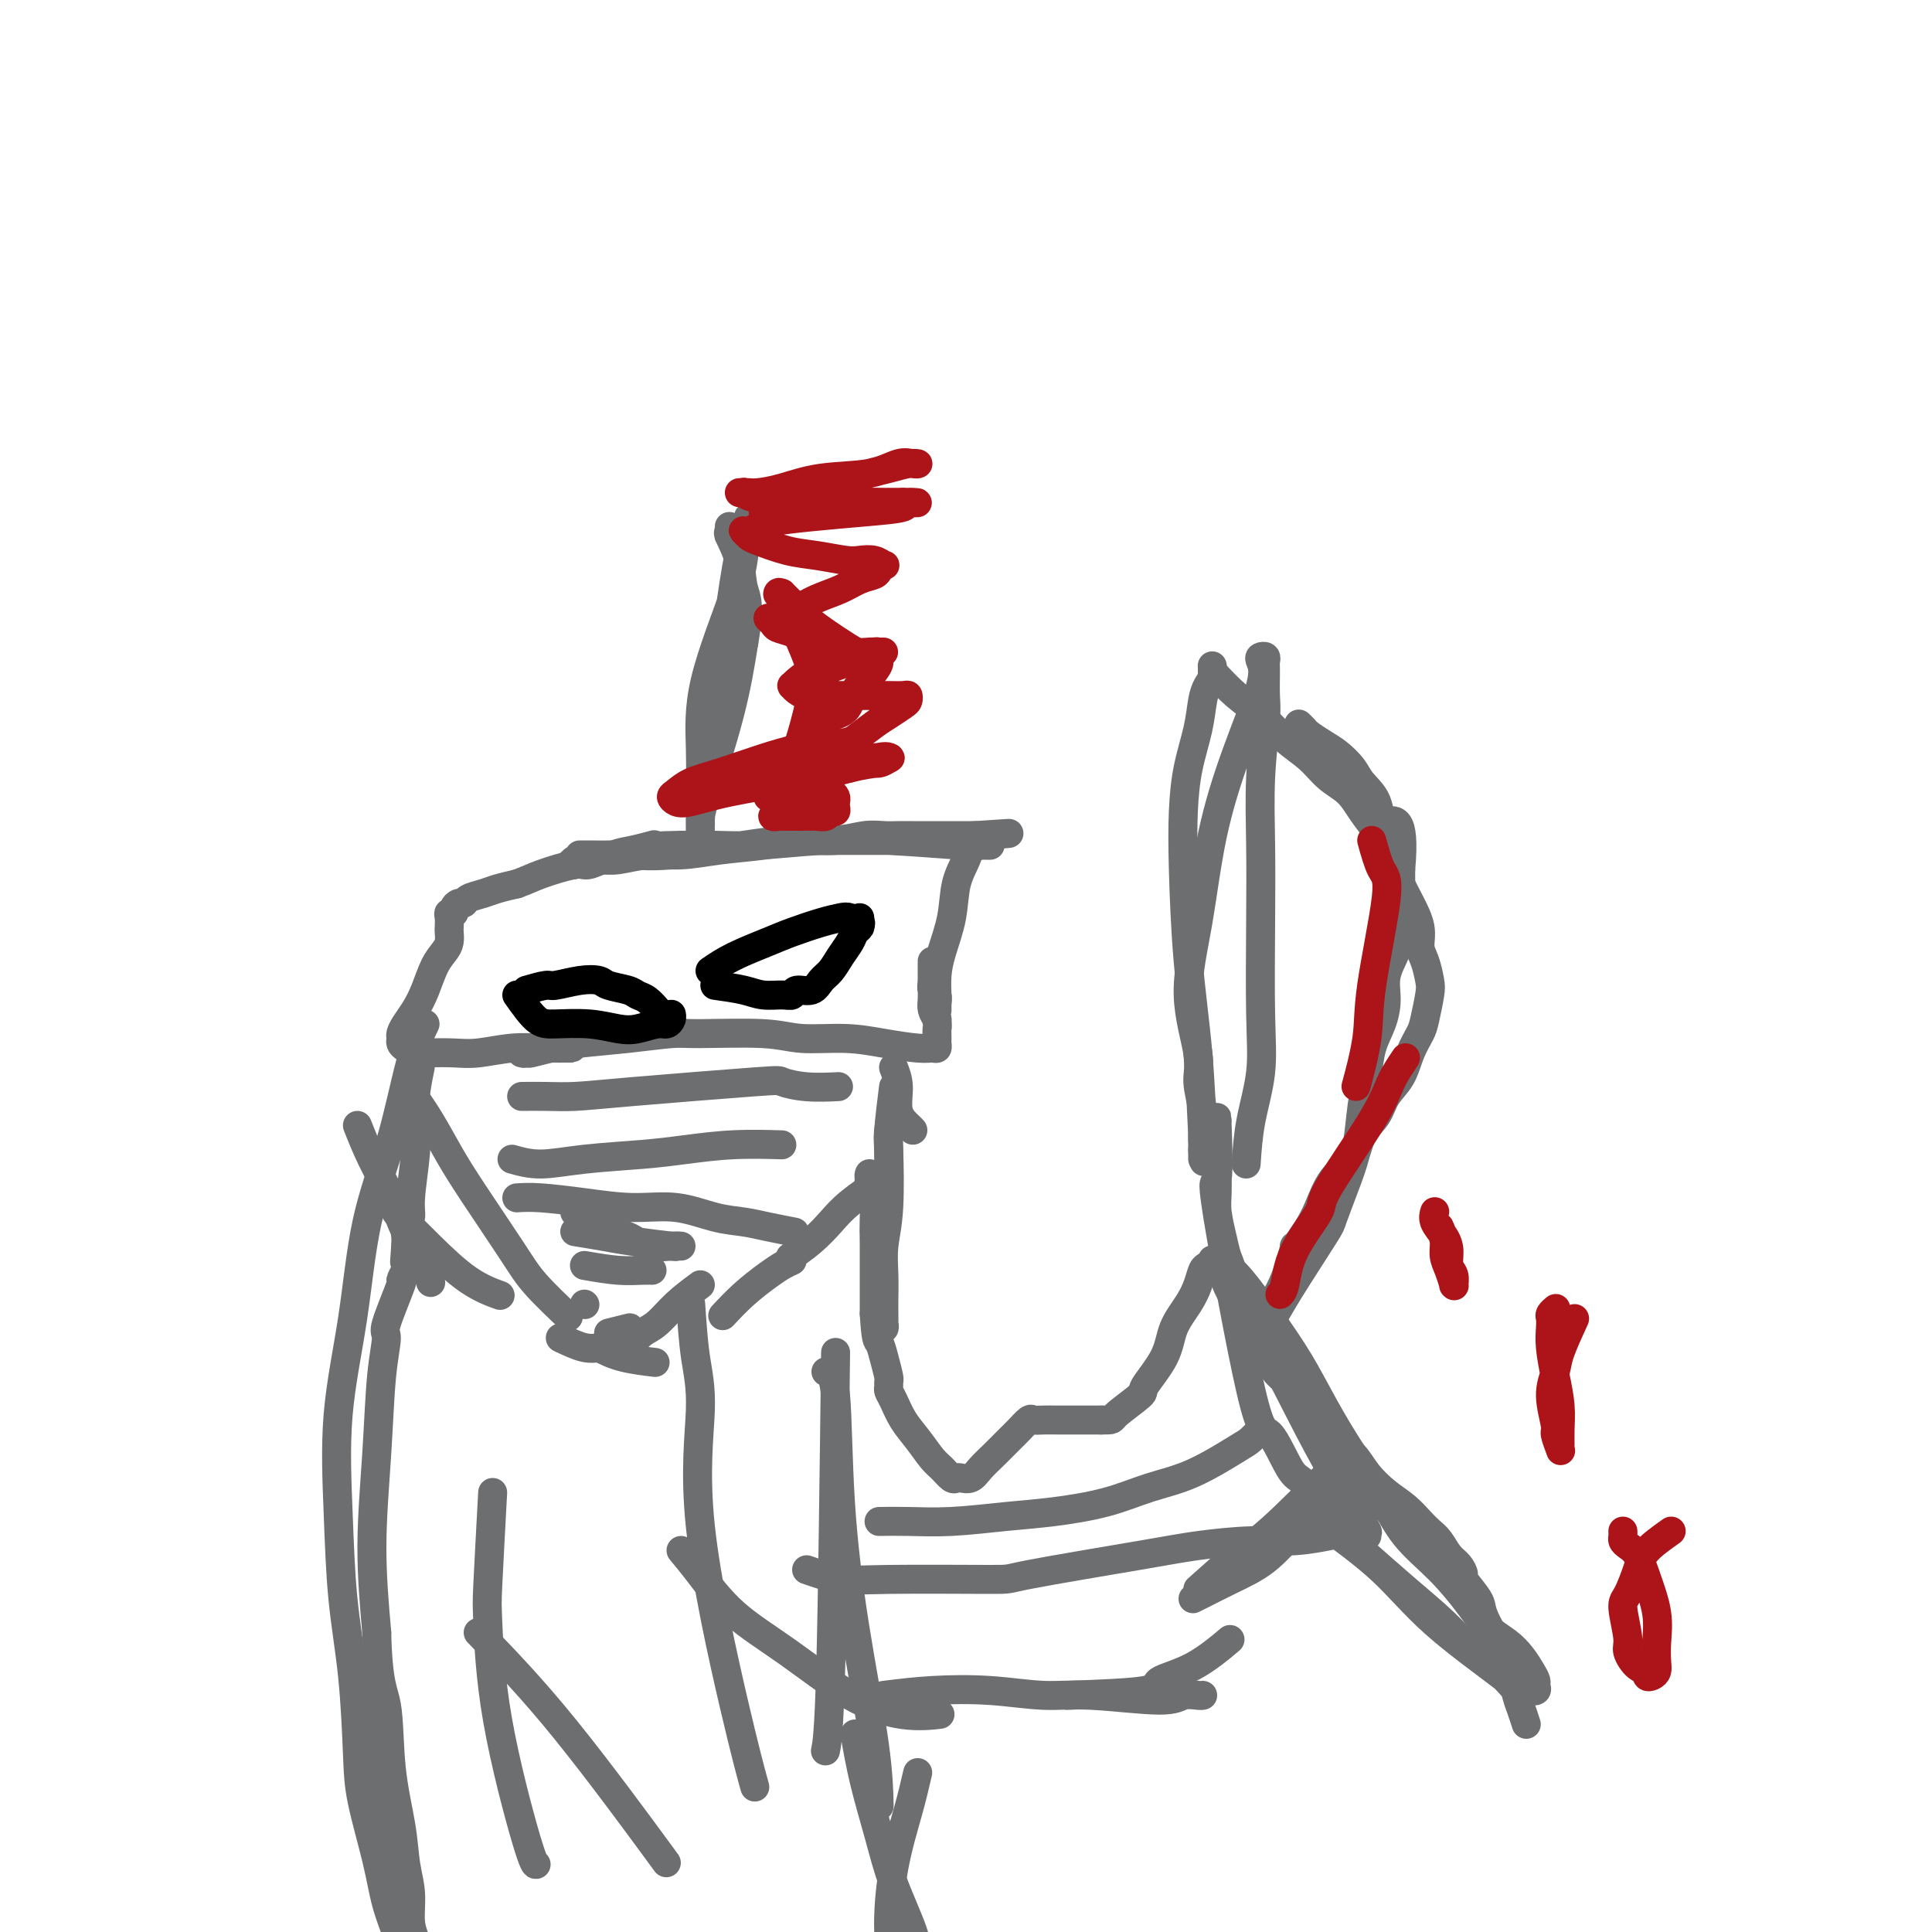 <svg viewBox='0 0 400 400' version='1.1' xmlns='http://www.w3.org/2000/svg' xmlns:xlink='http://www.w3.org/1999/xlink'><g fill='none' stroke='#6D6E70' stroke-width='6' stroke-linecap='round' stroke-linejoin='round'><path d='M120,177c3.178,0.014 6.357,0.028 8,0c1.643,-0.028 1.751,-0.099 3,0c1.249,0.099 3.638,0.366 8,0c4.362,-0.366 10.698,-1.366 15,-2c4.302,-0.634 6.571,-0.902 8,-1c1.429,-0.098 2.017,-0.026 4,0c1.983,0.026 5.362,0.007 8,0c2.638,-0.007 4.535,-0.002 6,0c1.465,0.002 2.499,-0.001 4,0c1.501,0.001 3.470,0.004 5,0c1.530,-0.004 2.619,-0.015 4,0c1.381,0.015 3.052,0.057 4,0c0.948,-0.057 1.173,-0.211 2,0c0.827,0.211 2.256,0.789 3,1c0.744,0.211 0.803,0.057 1,0c0.197,-0.057 0.532,-0.015 1,0c0.468,0.015 1.068,0.004 1,0c-0.068,-0.004 -0.806,-0.000 -1,0c-0.194,0.000 0.155,-0.003 0,0c-0.155,0.003 -0.814,0.014 -1,0c-0.186,-0.014 0.102,-0.053 0,0c-0.102,0.053 -0.594,0.196 -4,0c-3.406,-0.196 -9.725,-0.732 -15,-1c-5.275,-0.268 -9.507,-0.268 -14,0c-4.493,0.268 -9.248,0.803 -13,1c-3.752,0.197 -6.501,0.056 -9,0c-2.499,-0.056 -4.750,-0.028 -7,0'/><path d='M141,175c-10.510,0.183 -4.784,0.641 -4,1c0.784,0.359 -3.373,0.618 -6,1c-2.627,0.382 -3.723,0.887 -5,1c-1.277,0.113 -2.735,-0.165 -4,0c-1.265,0.165 -2.337,0.772 -3,1c-0.663,0.228 -0.919,0.075 -1,0c-0.081,-0.075 0.011,-0.073 0,0c-0.011,0.073 -0.126,0.217 0,0c0.126,-0.217 0.492,-0.794 1,-1c0.508,-0.206 1.158,-0.040 2,0c0.842,0.040 1.877,-0.045 3,0c1.123,0.045 2.335,0.220 4,0c1.665,-0.220 3.784,-0.833 6,-1c2.216,-0.167 4.531,0.114 7,0c2.469,-0.114 5.094,-0.623 8,-1c2.906,-0.377 6.094,-0.623 9,-1c2.906,-0.377 5.530,-0.886 8,-1c2.470,-0.114 4.787,0.166 7,0c2.213,-0.166 4.322,-0.776 6,-1c1.678,-0.224 2.925,-0.060 4,0c1.075,0.060 1.978,0.016 3,0c1.022,-0.016 2.161,-0.004 3,0c0.839,0.004 1.376,0.001 2,0c0.624,-0.001 1.333,-0.000 2,0c0.667,0.000 1.292,0.000 2,0c0.708,-0.000 1.499,-0.000 2,0c0.501,0.000 0.712,0.000 1,0c0.288,-0.000 0.655,-0.000 1,0c0.345,0.000 0.670,0.000 1,0c0.330,-0.000 0.666,-0.000 1,0c0.334,0.000 0.667,0.000 1,0'/><path d='M202,173c13.054,-0.914 4.190,-0.199 1,0c-3.190,0.199 -0.704,-0.119 0,0c0.704,0.119 -0.374,0.676 -1,1c-0.626,0.324 -0.801,0.417 -1,1c-0.199,0.583 -0.421,1.656 -1,3c-0.579,1.344 -1.514,2.958 -2,5c-0.486,2.042 -0.522,4.511 -1,7c-0.478,2.489 -1.396,4.996 -2,7c-0.604,2.004 -0.894,3.504 -1,5c-0.106,1.496 -0.029,2.987 0,4c0.029,1.013 0.009,1.546 0,2c-0.009,0.454 -0.006,0.827 0,1c0.006,0.173 0.016,0.146 0,0c-0.016,-0.146 -0.057,-0.410 0,-1c0.057,-0.590 0.211,-1.506 0,-2c-0.211,-0.494 -0.789,-0.567 -1,-1c-0.211,-0.433 -0.057,-1.227 0,-2c0.057,-0.773 0.015,-1.524 0,-2c-0.015,-0.476 -0.004,-0.675 0,-1c0.004,-0.325 0.001,-0.775 0,-1c-0.001,-0.225 -0.000,-0.226 0,0c0.000,0.226 0.000,0.679 0,1c-0.000,0.321 -0.001,0.509 0,1c0.001,0.491 0.003,1.286 0,2c-0.003,0.714 -0.011,1.346 0,2c0.011,0.654 0.041,1.330 0,2c-0.041,0.670 -0.155,1.334 0,2c0.155,0.666 0.577,1.333 1,2'/><path d='M194,211c0.154,2.045 0.039,1.658 0,2c-0.039,0.342 -0.002,1.413 0,2c0.002,0.587 -0.030,0.691 0,1c0.030,0.309 0.123,0.825 0,1c-0.123,0.175 -0.461,0.009 -1,0c-0.539,-0.009 -1.279,0.137 -3,0c-1.721,-0.137 -4.421,-0.558 -7,-1c-2.579,-0.442 -5.035,-0.904 -8,-1c-2.965,-0.096 -6.438,0.173 -9,0c-2.562,-0.173 -4.214,-0.790 -8,-1c-3.786,-0.210 -9.705,-0.015 -13,0c-3.295,0.015 -3.965,-0.150 -6,0c-2.035,0.150 -5.434,0.615 -9,1c-3.566,0.385 -7.299,0.692 -10,1c-2.701,0.308 -4.371,0.618 -6,1c-1.629,0.382 -3.218,0.835 -4,1c-0.782,0.165 -0.756,0.040 -1,0c-0.244,-0.040 -0.757,0.003 -1,0c-0.243,-0.003 -0.216,-0.053 0,0c0.216,0.053 0.621,0.210 1,0c0.379,-0.210 0.731,-0.788 1,-1c0.269,-0.212 0.453,-0.057 1,0c0.547,0.057 1.456,0.015 2,0c0.544,-0.015 0.724,-0.004 1,0c0.276,0.004 0.649,0.001 1,0c0.351,-0.001 0.682,-0.000 1,0c0.318,0.000 0.624,0.000 1,0c0.376,-0.000 0.822,-0.000 1,0c0.178,0.000 0.089,0.000 0,0'/><path d='M118,217c1.103,-0.154 -0.140,-0.037 -1,0c-0.860,0.037 -1.337,-0.004 -2,0c-0.663,0.004 -1.511,0.053 -3,0c-1.489,-0.053 -3.620,-0.210 -6,0c-2.380,0.210 -5.008,0.785 -7,1c-1.992,0.215 -3.346,0.069 -5,0c-1.654,-0.069 -3.606,-0.060 -5,0c-1.394,0.060 -2.231,0.171 -3,0c-0.769,-0.171 -1.472,-0.626 -2,-1c-0.528,-0.374 -0.882,-0.669 -1,-1c-0.118,-0.331 -0.001,-0.698 0,-1c0.001,-0.302 -0.113,-0.538 0,-1c0.113,-0.462 0.454,-1.149 1,-2c0.546,-0.851 1.299,-1.866 2,-3c0.701,-1.134 1.351,-2.388 2,-4c0.649,-1.612 1.298,-3.583 2,-5c0.702,-1.417 1.456,-2.281 2,-3c0.544,-0.719 0.877,-1.293 1,-2c0.123,-0.707 0.037,-1.548 0,-2c-0.037,-0.452 -0.025,-0.516 0,-1c0.025,-0.484 0.062,-1.387 0,-2c-0.062,-0.613 -0.223,-0.934 0,-1c0.223,-0.066 0.832,0.123 1,0c0.168,-0.123 -0.103,-0.558 0,-1c0.103,-0.442 0.582,-0.892 1,-1c0.418,-0.108 0.775,0.126 1,0c0.225,-0.126 0.318,-0.611 1,-1c0.682,-0.389 1.953,-0.682 3,-1c1.047,-0.318 1.871,-0.662 3,-1c1.129,-0.338 2.565,-0.669 4,-1'/><path d='M107,183c2.595,-0.943 3.081,-1.299 5,-2c1.919,-0.701 5.271,-1.747 7,-2c1.729,-0.253 1.833,0.286 3,0c1.167,-0.286 3.395,-1.396 5,-2c1.605,-0.604 2.586,-0.701 4,-1c1.414,-0.299 3.261,-0.800 4,-1c0.739,-0.200 0.369,-0.100 0,0'/><path d='M145,173c-0.014,-2.007 -0.029,-4.013 0,-7c0.029,-2.987 0.101,-6.953 0,-11c-0.101,-4.047 -0.376,-8.173 1,-14c1.376,-5.827 4.403,-13.354 6,-18c1.597,-4.646 1.763,-6.413 2,-8c0.237,-1.587 0.547,-2.996 1,-4c0.453,-1.004 1.051,-1.603 1,-2c-0.051,-0.397 -0.752,-0.591 -1,-1c-0.248,-0.409 -0.044,-1.032 0,-1c0.044,0.032 -0.071,0.718 0,1c0.071,0.282 0.328,0.158 0,1c-0.328,0.842 -1.241,2.649 -2,6c-0.759,3.351 -1.365,8.247 -2,12c-0.635,3.753 -1.298,6.362 -2,11c-0.702,4.638 -1.442,11.305 -2,14c-0.558,2.695 -0.934,1.418 -1,3c-0.066,1.582 0.178,6.022 0,8c-0.178,1.978 -0.780,1.494 -1,2c-0.220,0.506 -0.060,2.001 0,3c0.060,0.999 0.018,1.502 0,2c-0.018,0.498 -0.013,0.993 0,1c0.013,0.007 0.034,-0.472 0,-1c-0.034,-0.528 -0.125,-1.104 1,-5c1.125,-3.896 3.464,-11.113 5,-17c1.536,-5.887 2.268,-10.443 3,-15'/><path d='M154,133c1.420,-8.084 0.472,-9.295 0,-11c-0.472,-1.705 -0.466,-3.904 -1,-6c-0.534,-2.096 -1.608,-4.089 -2,-5c-0.392,-0.911 -0.101,-0.742 0,-1c0.101,-0.258 0.013,-0.945 0,-1c-0.013,-0.055 0.048,0.521 0,1c-0.048,0.479 -0.205,0.860 0,1c0.205,0.140 0.773,0.040 1,0c0.227,-0.040 0.114,-0.020 0,0'/></g>
<g fill='none' stroke='#AD1419' stroke-width='6' stroke-linecap='round' stroke-linejoin='round'><path d='M158,106c1.287,-0.475 2.573,-0.951 5,-2c2.427,-1.049 5.993,-2.673 10,-4c4.007,-1.327 8.453,-2.357 11,-3c2.547,-0.643 3.194,-0.897 4,-1c0.806,-0.103 1.772,-0.054 2,0c0.228,0.054 -0.283,0.112 -1,0c-0.717,-0.112 -1.641,-0.394 -3,0c-1.359,0.394 -3.152,1.465 -6,2c-2.848,0.535 -6.752,0.536 -10,1c-3.248,0.464 -5.842,1.392 -8,2c-2.158,0.608 -3.881,0.895 -5,1c-1.119,0.105 -1.636,0.027 -2,0c-0.364,-0.027 -0.577,-0.003 -1,0c-0.423,0.003 -1.057,-0.014 -1,0c0.057,0.014 0.806,0.060 1,0c0.194,-0.060 -0.165,-0.226 0,0c0.165,0.226 0.855,0.845 2,1c1.145,0.155 2.744,-0.155 5,0c2.256,0.155 5.168,0.773 8,1c2.832,0.227 5.584,0.061 8,0c2.416,-0.061 4.497,-0.016 6,0c1.503,0.016 2.430,0.005 3,0c0.570,-0.005 0.785,-0.002 1,0'/><path d='M187,104c5.302,0.262 2.056,-0.085 1,0c-1.056,0.085 0.079,0.600 -1,1c-1.079,0.400 -4.373,0.685 -8,1c-3.627,0.315 -7.588,0.659 -11,1c-3.412,0.341 -6.274,0.679 -8,1c-1.726,0.321 -2.316,0.625 -3,1c-0.684,0.375 -1.463,0.820 -2,1c-0.537,0.180 -0.834,0.093 -1,0c-0.166,-0.093 -0.203,-0.194 0,0c0.203,0.194 0.645,0.683 1,1c0.355,0.317 0.622,0.464 2,1c1.378,0.536 3.867,1.463 6,2c2.133,0.537 3.910,0.684 6,1c2.090,0.316 4.494,0.802 6,1c1.506,0.198 2.113,0.109 3,0c0.887,-0.109 2.054,-0.236 3,0c0.946,0.236 1.671,0.836 2,1c0.329,0.164 0.263,-0.108 0,0c-0.263,0.108 -0.723,0.595 -1,1c-0.277,0.405 -0.370,0.728 -1,1c-0.630,0.272 -1.796,0.492 -3,1c-1.204,0.508 -2.444,1.303 -4,2c-1.556,0.697 -3.427,1.296 -5,2c-1.573,0.704 -2.849,1.512 -4,2c-1.151,0.488 -2.177,0.656 -3,1c-0.823,0.344 -1.442,0.865 -2,1c-0.558,0.135 -1.056,-0.116 -1,0c0.056,0.116 0.664,0.598 1,1c0.336,0.402 0.398,0.724 1,1c0.602,0.276 1.743,0.508 3,1c1.257,0.492 2.628,1.246 4,2'/><path d='M168,133c1.826,0.939 1.891,0.788 3,1c1.109,0.212 3.261,0.789 5,1c1.739,0.211 3.066,0.056 4,0c0.934,-0.056 1.475,-0.012 2,0c0.525,0.012 1.036,-0.008 1,0c-0.036,0.008 -0.617,0.043 -1,0c-0.383,-0.043 -0.568,-0.165 -1,0c-0.432,0.165 -1.112,0.617 -2,1c-0.888,0.383 -1.986,0.698 -3,1c-1.014,0.302 -1.946,0.593 -3,1c-1.054,0.407 -2.230,0.931 -3,1c-0.770,0.069 -1.132,-0.319 -2,0c-0.868,0.319 -2.240,1.343 -3,2c-0.760,0.657 -0.907,0.947 -1,1c-0.093,0.053 -0.132,-0.129 0,0c0.132,0.129 0.436,0.571 1,1c0.564,0.429 1.390,0.847 2,1c0.610,0.153 1.005,0.041 2,0c0.995,-0.041 2.588,-0.011 4,0c1.412,0.011 2.641,0.002 4,0c1.359,-0.002 2.848,0.003 4,0c1.152,-0.003 1.968,-0.013 3,0c1.032,0.013 2.282,0.048 3,0c0.718,-0.048 0.906,-0.180 1,0c0.094,0.180 0.093,0.671 0,1c-0.093,0.329 -0.279,0.497 -1,1c-0.721,0.503 -1.977,1.341 -3,2c-1.023,0.659 -1.814,1.139 -3,2c-1.186,0.861 -2.767,2.103 -4,3c-1.233,0.897 -2.116,1.448 -3,2'/><path d='M174,155c-2.598,1.879 -2.591,1.078 -3,1c-0.409,-0.078 -1.232,0.568 -2,1c-0.768,0.432 -1.480,0.652 -2,1c-0.520,0.348 -0.847,0.825 -1,1c-0.153,0.175 -0.131,0.048 0,0c0.131,-0.048 0.369,-0.017 1,0c0.631,0.017 1.653,0.020 3,0c1.347,-0.020 3.019,-0.062 4,0c0.981,0.062 1.270,0.227 2,0c0.730,-0.227 1.902,-0.845 3,-1c1.098,-0.155 2.121,0.154 3,0c0.879,-0.154 1.613,-0.769 2,-1c0.387,-0.231 0.428,-0.077 0,0c-0.428,0.077 -1.325,0.076 -2,0c-0.675,-0.076 -1.129,-0.228 -2,0c-0.871,0.228 -2.158,0.835 -3,1c-0.842,0.165 -1.237,-0.111 -2,0c-0.763,0.111 -1.892,0.608 -3,1c-1.108,0.392 -2.194,0.679 -3,1c-0.806,0.321 -1.331,0.678 -2,1c-0.669,0.322 -1.482,0.611 -2,1c-0.518,0.389 -0.742,0.879 -1,1c-0.258,0.121 -0.550,-0.126 -1,0c-0.450,0.126 -1.057,0.626 -1,1c0.057,0.374 0.777,0.622 1,1c0.223,0.378 -0.051,0.886 0,1c0.051,0.114 0.426,-0.165 1,0c0.574,0.165 1.347,0.775 2,1c0.653,0.225 1.187,0.064 2,0c0.813,-0.064 1.907,-0.032 3,0'/><path d='M171,167c1.562,0.465 0.967,0.128 1,0c0.033,-0.128 0.694,-0.049 1,0c0.306,0.049 0.258,0.066 0,0c-0.258,-0.066 -0.726,-0.215 -1,0c-0.274,0.215 -0.353,0.793 -1,1c-0.647,0.207 -1.863,0.041 -3,0c-1.137,-0.041 -2.195,0.041 -3,0c-0.805,-0.041 -1.358,-0.207 -2,0c-0.642,0.207 -1.374,0.788 -2,1c-0.626,0.212 -1.146,0.057 -1,0c0.146,-0.057 0.959,-0.016 1,0c0.041,0.016 -0.690,0.005 0,0c0.690,-0.005 2.800,-0.005 4,0c1.200,0.005 1.488,0.016 2,0c0.512,-0.016 1.248,-0.060 2,0c0.752,0.060 1.522,0.223 2,0c0.478,-0.223 0.665,-0.833 1,-1c0.335,-0.167 0.819,0.109 1,0c0.181,-0.109 0.058,-0.604 0,-1c-0.058,-0.396 -0.053,-0.693 0,-1c0.053,-0.307 0.154,-0.623 0,-1c-0.154,-0.377 -0.563,-0.815 -1,-1c-0.437,-0.185 -0.902,-0.117 -1,0c-0.098,0.117 0.170,0.283 0,0c-0.170,-0.283 -0.777,-1.014 -1,-1c-0.223,0.014 -0.060,0.773 0,1c0.060,0.227 0.017,-0.078 0,0c-0.017,0.078 -0.009,0.539 0,1'/><path d='M170,165c-0.062,-0.525 0.784,-0.336 1,0c0.216,0.336 -0.198,0.819 0,1c0.198,0.181 1.006,0.058 1,0c-0.006,-0.058 -0.827,-0.053 -1,0c-0.173,0.053 0.301,0.155 0,0c-0.301,-0.155 -1.377,-0.566 -2,-1c-0.623,-0.434 -0.792,-0.891 -1,-1c-0.208,-0.109 -0.457,0.130 -1,0c-0.543,-0.130 -1.382,-0.629 -2,-1c-0.618,-0.371 -1.014,-0.613 -1,-1c0.014,-0.387 0.438,-0.919 0,-1c-0.438,-0.081 -1.737,0.290 -2,0c-0.263,-0.290 0.512,-1.240 1,-2c0.488,-0.760 0.689,-1.329 1,-2c0.311,-0.671 0.732,-1.445 1,-2c0.268,-0.555 0.384,-0.891 1,-3c0.616,-2.109 1.731,-5.993 2,-9c0.269,-3.007 -0.310,-5.139 -1,-7c-0.690,-1.861 -1.491,-3.451 -2,-5c-0.509,-1.549 -0.725,-3.056 -1,-4c-0.275,-0.944 -0.610,-1.325 -1,-2c-0.390,-0.675 -0.836,-1.643 -1,-2c-0.164,-0.357 -0.047,-0.102 0,0c0.047,0.102 0.023,0.051 0,0'/><path d='M159,165c1.953,-0.951 3.907,-1.901 7,-3c3.093,-1.099 7.326,-2.346 10,-3c2.674,-0.654 3.789,-0.714 5,-1c1.211,-0.286 2.520,-0.796 3,-1c0.480,-0.204 0.133,-0.102 0,0c-0.133,0.102 -0.052,0.203 0,0c0.052,-0.203 0.074,-0.709 -3,0c-3.074,0.709 -9.245,2.631 -15,4c-5.755,1.369 -11.095,2.183 -15,3c-3.905,0.817 -6.374,1.638 -8,2c-1.626,0.362 -2.410,0.264 -3,0c-0.590,-0.264 -0.985,-0.693 -1,-1c-0.015,-0.307 0.350,-0.491 1,-1c0.650,-0.509 1.585,-1.341 3,-2c1.415,-0.659 3.309,-1.143 6,-2c2.691,-0.857 6.177,-2.086 9,-3c2.823,-0.914 4.981,-1.513 7,-2c2.019,-0.487 3.897,-0.863 5,-1c1.103,-0.137 1.430,-0.037 2,0c0.570,0.037 1.384,0.010 2,0c0.616,-0.010 1.033,-0.003 1,0c-0.033,0.003 -0.517,0.001 -1,0'/><path d='M174,154c4.893,-1.237 1.627,-0.331 0,0c-1.627,0.331 -1.614,0.085 -2,0c-0.386,-0.085 -1.173,-0.010 -2,0c-0.827,0.010 -1.696,-0.046 -2,0c-0.304,0.046 -0.043,0.194 0,0c0.043,-0.194 -0.131,-0.730 0,-1c0.131,-0.270 0.568,-0.276 1,-1c0.432,-0.724 0.861,-2.168 2,-3c1.139,-0.832 2.990,-1.052 4,-2c1.010,-0.948 1.181,-2.623 2,-4c0.819,-1.377 2.285,-2.456 3,-3c0.715,-0.544 0.677,-0.554 1,-1c0.323,-0.446 1.007,-1.328 1,-2c-0.007,-0.672 -0.706,-1.134 -1,-1c-0.294,0.134 -0.184,0.863 -2,0c-1.816,-0.863 -5.558,-3.317 -8,-5c-2.442,-1.683 -3.582,-2.596 -5,-4c-1.418,-1.404 -3.112,-3.301 -4,-4c-0.888,-0.699 -0.968,-0.200 -1,0c-0.032,0.200 -0.016,0.100 0,0'/></g>
<g fill='none' stroke='#000000' stroke-width='6' stroke-linecap='round' stroke-linejoin='round'><path d='M147,201c1.431,-0.975 2.863,-1.949 5,-3c2.137,-1.051 4.981,-2.177 7,-3c2.019,-0.823 3.214,-1.341 5,-2c1.786,-0.659 4.164,-1.458 6,-2c1.836,-0.542 3.131,-0.826 4,-1c0.869,-0.174 1.311,-0.239 2,0c0.689,0.239 1.625,0.783 2,1c0.375,0.217 0.187,0.109 0,0'/><path d='M148,204c2.189,0.307 4.377,0.614 6,1c1.623,0.386 2.679,0.851 4,1c1.321,0.149 2.906,-0.019 4,0c1.094,0.019 1.697,0.224 2,0c0.303,-0.224 0.308,-0.878 1,-1c0.692,-0.122 2.073,0.287 3,0c0.927,-0.287 1.400,-1.271 2,-2c0.600,-0.729 1.327,-1.204 2,-2c0.673,-0.796 1.290,-1.915 2,-3c0.710,-1.085 1.511,-2.137 2,-3c0.489,-0.863 0.667,-1.538 1,-2c0.333,-0.462 0.821,-0.712 1,-1c0.179,-0.288 0.048,-0.613 0,-1c-0.048,-0.387 -0.013,-0.835 0,-1c0.013,-0.165 0.004,-0.047 0,0c-0.004,0.047 -0.002,0.024 0,0'/><path d='M109,205c1.586,-0.451 3.171,-0.903 4,-1c0.829,-0.097 0.901,0.159 2,0c1.099,-0.159 3.225,-0.733 5,-1c1.775,-0.267 3.199,-0.227 4,0c0.801,0.227 0.978,0.643 2,1c1.022,0.357 2.887,0.657 4,1c1.113,0.343 1.474,0.731 2,1c0.526,0.269 1.219,0.419 2,1c0.781,0.581 1.652,1.595 2,2c0.348,0.405 0.174,0.203 0,0'/><path d='M107,206c1.408,1.992 2.816,3.985 4,5c1.184,1.015 2.145,1.053 4,1c1.855,-0.053 4.605,-0.195 7,0c2.395,0.195 4.435,0.729 6,1c1.565,0.271 2.654,0.279 4,0c1.346,-0.279 2.949,-0.846 4,-1c1.051,-0.154 1.550,0.103 2,0c0.450,-0.103 0.852,-0.566 1,-1c0.148,-0.434 0.042,-0.838 0,-1c-0.042,-0.162 -0.021,-0.081 0,0'/></g>
<g fill='none' stroke='#6D6E70' stroke-width='6' stroke-linecap='round' stroke-linejoin='round'><path d='M185,221c0.475,1.207 0.951,2.415 1,4c0.049,1.585 -0.327,3.549 0,5c0.327,1.451 1.357,2.391 2,3c0.643,0.609 0.898,0.888 1,1c0.102,0.112 0.051,0.056 0,0'/><path d='M185,225c-0.423,3.387 -0.845,6.774 -1,9c-0.155,2.226 -0.042,3.292 0,5c0.042,1.708 0.012,4.060 0,5c-0.012,0.940 -0.006,0.470 0,0'/><path d='M183,244c-2.595,1.758 -5.190,3.515 -7,5c-1.810,1.485 -2.836,2.697 -4,4c-1.164,1.303 -2.467,2.697 -4,4c-1.533,1.303 -3.295,2.515 -4,3c-0.705,0.485 -0.352,0.242 0,0'/><path d='M164,261c-0.625,0.285 -1.250,0.571 -2,1c-0.750,0.429 -1.624,1.002 -3,2c-1.376,0.998 -3.255,2.423 -5,4c-1.745,1.577 -3.356,3.308 -4,4c-0.644,0.692 -0.322,0.346 0,0'/><path d='M145,266c-1.735,1.282 -3.470,2.565 -5,4c-1.530,1.435 -2.853,3.024 -4,4c-1.147,0.976 -2.116,1.340 -3,2c-0.884,0.660 -1.681,1.617 -2,2c-0.319,0.383 -0.159,0.191 0,0'/><path d='M74,233c0.886,2.235 1.772,4.470 3,7c1.228,2.530 2.799,5.355 4,8c1.201,2.645 2.033,5.111 3,7c0.967,1.889 2.068,3.201 3,5c0.932,1.799 1.695,4.085 2,5c0.305,0.915 0.153,0.457 0,0'/><path d='M82,251c2.232,2.256 4.464,4.512 7,7c2.536,2.488 5.375,5.208 8,7c2.625,1.792 5.036,2.655 6,3c0.964,0.345 0.482,0.173 0,0'/><path d='M116,277c1.778,0.844 3.556,1.689 5,2c1.444,0.311 2.556,0.089 3,0c0.444,-0.089 0.222,-0.044 0,0'/><path d='M124,279c1.444,0.733 2.889,1.467 5,2c2.111,0.533 4.889,0.867 6,1c1.111,0.133 0.556,0.067 0,0'/><path d='M85,226c1.332,1.900 2.663,3.800 4,6c1.337,2.200 2.678,4.699 4,7c1.322,2.301 2.625,4.404 5,8c2.375,3.596 5.822,8.686 8,12c2.178,3.314 3.086,4.854 5,7c1.914,2.146 4.832,4.899 6,6c1.168,1.101 0.584,0.551 0,0'/><path d='M119,255c2.095,0.339 4.190,0.679 6,1c1.810,0.321 3.333,0.625 6,1c2.667,0.375 6.476,0.821 8,1c1.524,0.179 0.762,0.089 0,0'/><path d='M121,270c0.000,0.000 0.100,0.100 0.1,0.1'/><path d='M107,248c1.339,-0.079 2.678,-0.158 5,0c2.322,0.158 5.629,0.553 9,1c3.371,0.447 6.808,0.946 10,1c3.192,0.054 6.138,-0.336 9,0c2.862,0.336 5.640,1.397 8,2c2.360,0.603 4.303,0.749 6,1c1.697,0.251 3.149,0.606 5,1c1.851,0.394 4.100,0.827 5,1c0.900,0.173 0.450,0.087 0,0'/><path d='M106,240c1.824,0.512 3.648,1.023 6,1c2.352,-0.023 5.230,-0.581 9,-1c3.770,-0.419 8.430,-0.701 12,-1c3.570,-0.299 6.050,-0.616 9,-1c2.950,-0.384 6.371,-0.834 10,-1c3.629,-0.166 7.465,-0.047 9,0c1.535,0.047 0.767,0.024 0,0'/><path d='M108,227c1.606,-0.015 3.211,-0.029 5,0c1.789,0.029 3.760,0.103 6,0c2.240,-0.103 4.748,-0.381 12,-1c7.252,-0.619 19.247,-1.577 25,-2c5.753,-0.423 5.264,-0.309 6,0c0.736,0.309 2.698,0.814 5,1c2.302,0.186 4.943,0.053 6,0c1.057,-0.053 0.528,-0.027 0,0'/><path d='M119,251c1.519,1.102 3.038,2.204 5,3c1.962,0.796 4.368,1.285 6,2c1.632,0.715 2.489,1.656 4,2c1.511,0.344 3.676,0.093 5,0c1.324,-0.093 1.807,-0.026 2,0c0.193,0.026 0.097,0.013 0,0'/><path d='M126,276c1.667,-0.417 3.333,-0.833 4,-1c0.667,-0.167 0.333,-0.083 0,0'/><path d='M121,262c2.452,0.423 4.905,0.845 7,1c2.095,0.155 3.833,0.042 5,0c1.167,-0.042 1.762,-0.012 2,0c0.238,0.012 0.119,0.006 0,0'/><path d='M185,227c-0.415,2.815 -0.829,5.630 -1,7c-0.171,1.370 -0.098,1.294 0,4c0.098,2.706 0.222,8.195 0,12c-0.222,3.805 -0.792,5.926 -1,8c-0.208,2.074 -0.056,4.101 0,6c0.056,1.899 0.016,3.670 0,5c-0.016,1.330 -0.008,2.219 0,3c0.008,0.781 0.016,1.456 0,2c-0.016,0.544 -0.056,0.959 0,1c0.056,0.041 0.207,-0.290 0,-1c-0.207,-0.710 -0.772,-1.799 -1,-3c-0.228,-1.201 -0.117,-2.513 0,-4c0.117,-1.487 0.242,-3.147 0,-5c-0.242,-1.853 -0.849,-3.898 -1,-6c-0.151,-2.102 0.156,-4.263 0,-6c-0.156,-1.737 -0.775,-3.052 -1,-4c-0.225,-0.948 -0.057,-1.528 0,-2c0.057,-0.472 0.001,-0.834 0,-1c-0.001,-0.166 0.052,-0.136 0,0c-0.052,0.136 -0.210,0.379 0,1c0.210,0.621 0.788,1.619 1,3c0.212,1.381 0.057,3.143 0,5c-0.057,1.857 -0.015,3.808 0,6c0.015,2.192 0.004,4.626 0,7c-0.004,2.374 -0.002,4.687 0,7'/><path d='M181,272c0.337,5.725 0.679,5.537 1,6c0.321,0.463 0.621,1.577 1,3c0.379,1.423 0.836,3.156 1,4c0.164,0.844 0.035,0.798 0,1c-0.035,0.202 0.024,0.650 0,1c-0.024,0.350 -0.130,0.601 0,1c0.130,0.399 0.496,0.946 1,2c0.504,1.054 1.147,2.616 2,4c0.853,1.384 1.916,2.592 3,4c1.084,1.408 2.187,3.018 3,4c0.813,0.982 1.334,1.336 2,2c0.666,0.664 1.476,1.637 2,2c0.524,0.363 0.762,0.117 1,0c0.238,-0.117 0.476,-0.104 1,0c0.524,0.104 1.333,0.299 2,0c0.667,-0.299 1.191,-1.093 2,-2c0.809,-0.907 1.904,-1.928 3,-3c1.096,-1.072 2.194,-2.196 3,-3c0.806,-0.804 1.321,-1.287 2,-2c0.679,-0.713 1.522,-1.655 2,-2c0.478,-0.345 0.592,-0.092 1,0c0.408,0.092 1.109,0.025 2,0c0.891,-0.025 1.971,-0.007 3,0c1.029,0.007 2.008,0.002 3,0c0.992,-0.002 1.998,-0.001 3,0c1.002,0.001 2.001,0.000 3,0'/><path d='M228,294c2.697,0.004 1.939,0.015 3,-1c1.061,-1.015 3.940,-3.054 5,-4c1.060,-0.946 0.301,-0.798 1,-2c0.699,-1.202 2.856,-3.755 4,-6c1.144,-2.245 1.276,-4.184 2,-6c0.724,-1.816 2.040,-3.509 3,-5c0.960,-1.491 1.563,-2.778 2,-4c0.437,-1.222 0.708,-2.377 1,-3c0.292,-0.623 0.604,-0.713 1,-1c0.396,-0.287 0.876,-0.771 1,-1c0.124,-0.229 -0.106,-0.201 0,0c0.106,0.201 0.550,0.577 1,1c0.450,0.423 0.905,0.894 1,1c0.095,0.106 -0.171,-0.154 0,0c0.171,0.154 0.778,0.721 1,1c0.222,0.279 0.060,0.271 0,0c-0.060,-0.271 -0.016,-0.804 0,-1c0.016,-0.196 0.005,-0.056 0,0c-0.005,0.056 -0.002,0.028 0,0'/><path d='M87,221c-0.414,1.973 -0.828,3.946 -1,6c-0.172,2.054 -0.102,4.188 0,6c0.102,1.812 0.238,3.300 0,6c-0.238,2.700 -0.848,6.610 -1,9c-0.152,2.390 0.156,3.258 0,4c-0.156,0.742 -0.774,1.358 -1,2c-0.226,0.642 -0.061,1.310 0,2c0.061,0.690 0.016,1.400 0,2c-0.016,0.600 -0.004,1.089 0,1c0.004,-0.089 0.001,-0.755 0,-1c-0.001,-0.245 -0.000,-0.070 0,0c0.000,0.070 0.000,0.035 0,0'/><path d='M84,258c-0.464,5.962 -0.124,2.367 0,1c0.124,-1.367 0.033,-0.506 0,0c-0.033,0.506 -0.009,0.658 0,1c0.009,0.342 0.002,0.875 0,1c-0.002,0.125 -0.001,-0.158 0,0c0.001,0.158 0.002,0.758 0,1c-0.002,0.242 -0.005,0.126 0,0c0.005,-0.126 0.019,-0.262 0,0c-0.019,0.262 -0.069,0.922 0,1c0.069,0.078 0.258,-0.425 0,0c-0.258,0.425 -0.962,1.778 -1,2c-0.038,0.222 0.590,-0.688 0,1c-0.590,1.688 -2.397,5.973 -3,8c-0.603,2.027 -0.001,1.797 0,3c0.001,1.203 -0.598,3.838 -1,8c-0.402,4.162 -0.608,9.851 -1,16c-0.392,6.149 -0.969,12.757 -1,19c-0.031,6.243 0.485,12.122 1,18'/><path d='M78,338c0.267,10.973 1.435,11.907 2,15c0.565,3.093 0.529,8.347 1,13c0.471,4.653 1.451,8.705 2,12c0.549,3.295 0.669,5.832 1,8c0.331,2.168 0.873,3.968 1,6c0.127,2.032 -0.162,4.296 0,6c0.162,1.704 0.775,2.849 1,4c0.225,1.151 0.060,2.310 0,3c-0.060,0.690 -0.017,0.911 0,1c0.017,0.089 0.009,0.044 0,0'/><path d='M88,212c-0.949,1.957 -1.897,3.913 -3,8c-1.103,4.087 -2.359,10.303 -4,16c-1.641,5.697 -3.667,10.873 -5,17c-1.333,6.127 -1.972,13.203 -3,20c-1.028,6.797 -2.444,13.313 -3,20c-0.556,6.687 -0.253,13.545 0,20c0.253,6.455 0.456,12.506 1,18c0.544,5.494 1.430,10.431 2,16c0.570,5.569 0.826,11.769 1,16c0.174,4.231 0.267,6.493 1,10c0.733,3.507 2.105,8.260 3,12c0.895,3.740 1.312,6.466 2,9c0.688,2.534 1.647,4.874 2,6c0.353,1.126 0.101,1.036 0,1c-0.101,-0.036 -0.050,-0.018 0,0'/><path d='M78,342c-0.097,5.556 -0.194,11.111 0,15c0.194,3.889 0.679,6.111 1,10c0.321,3.889 0.479,9.445 1,14c0.521,4.555 1.405,8.109 2,12c0.595,3.891 0.901,8.118 1,11c0.099,2.882 -0.008,4.419 0,6c0.008,1.581 0.132,3.205 1,6c0.868,2.795 2.480,6.759 3,10c0.520,3.241 -0.052,5.757 0,8c0.052,2.243 0.729,4.212 1,5c0.271,0.788 0.135,0.394 0,0'/><path d='M141,321c1.146,1.386 2.292,2.771 4,5c1.708,2.229 3.979,5.301 7,8c3.021,2.699 6.793,5.024 11,8c4.207,2.976 8.849,6.602 13,9c4.151,2.398 7.810,3.569 11,4c3.190,0.431 5.911,0.123 7,0c1.089,-0.123 0.544,-0.062 0,0'/><path d='M183,351c3.148,-0.390 6.296,-0.779 10,-1c3.704,-0.221 7.964,-0.273 12,0c4.036,0.273 7.848,0.872 11,1c3.152,0.128 5.643,-0.214 10,0c4.357,0.214 10.579,0.986 14,1c3.421,0.014 4.041,-0.728 5,-1c0.959,-0.272 2.258,-0.073 3,0c0.742,0.073 0.926,0.021 1,0c0.074,-0.021 0.037,-0.010 0,0'/><path d='M221,351c6.579,-0.247 13.158,-0.494 16,-1c2.842,-0.506 1.947,-1.270 3,-2c1.053,-0.730 4.053,-1.427 7,-3c2.947,-1.573 5.842,-4.021 7,-5c1.158,-0.979 0.579,-0.490 0,0'/><path d='M247,331c0.338,-0.164 0.676,-0.328 2,-1c1.324,-0.672 3.634,-1.851 6,-3c2.366,-1.149 4.789,-2.267 7,-4c2.211,-1.733 4.211,-4.082 6,-6c1.789,-1.918 3.368,-3.405 4,-4c0.632,-0.595 0.316,-0.297 0,0'/><path d='M248,329c3.166,-2.826 6.332,-5.652 8,-7c1.668,-1.348 1.839,-1.217 3,-2c1.161,-0.783 3.313,-2.480 7,-6c3.687,-3.520 8.911,-8.863 11,-11c2.089,-2.137 1.045,-1.069 0,0'/><path d='M177,359c0.566,3.214 1.132,6.427 2,10c0.868,3.573 2.036,7.504 3,11c0.964,3.496 1.722,6.556 3,10c1.278,3.444 3.075,7.274 4,10c0.925,2.726 0.979,4.350 1,5c0.021,0.650 0.011,0.325 0,0'/><path d='M190,367c-0.544,2.360 -1.088,4.721 -2,8c-0.912,3.279 -2.193,7.477 -3,12c-0.807,4.523 -1.140,9.372 -1,13c0.140,3.628 0.754,6.037 1,7c0.246,0.963 0.123,0.482 0,0'/><path d='M102,309c-0.406,7.539 -0.813,15.078 -1,19c-0.187,3.922 -0.155,4.228 0,8c0.155,3.772 0.433,11.011 2,20c1.567,8.989 4.422,19.728 6,25c1.578,5.272 1.879,5.078 2,5c0.121,-0.078 0.060,-0.039 0,0'/><path d='M143,270c0.261,3.865 0.522,7.731 1,11c0.478,3.269 1.172,5.942 1,11c-0.172,5.058 -1.211,12.500 0,24c1.211,11.500 4.672,27.058 7,37c2.328,9.942 3.522,14.269 4,16c0.478,1.731 0.239,0.865 0,0'/><path d='M171,284c0.793,0.241 1.585,0.483 2,5c0.415,4.517 0.451,13.310 1,22c0.549,8.690 1.611,17.278 3,26c1.389,8.722 3.105,17.579 4,24c0.895,6.421 0.970,10.406 1,12c0.030,1.594 0.015,0.797 0,0'/><path d='M173,280c-0.311,25.556 -0.622,51.111 -1,65c-0.378,13.889 -0.822,16.111 -1,17c-0.178,0.889 -0.089,0.444 0,0'/><path d='M99,338c5.489,5.667 10.978,11.333 18,20c7.022,8.667 15.578,20.333 19,25c3.422,4.667 1.711,2.333 0,0'/><path d='M316,357c-0.336,-1.036 -0.671,-2.072 -1,-3c-0.329,-0.928 -0.650,-1.748 -1,-3c-0.350,-1.252 -0.728,-2.937 -1,-4c-0.272,-1.063 -0.438,-1.504 -1,-3c-0.562,-1.496 -1.521,-4.048 -2,-5c-0.479,-0.952 -0.478,-0.306 -1,-1c-0.522,-0.694 -1.568,-2.728 -2,-4c-0.432,-1.272 -0.251,-1.782 -1,-3c-0.749,-1.218 -2.427,-3.145 -3,-4c-0.573,-0.855 -0.040,-0.638 0,-1c0.040,-0.362 -0.411,-1.303 -1,-2c-0.589,-0.697 -1.315,-1.148 -2,-2c-0.685,-0.852 -1.330,-2.103 -2,-3c-0.670,-0.897 -1.366,-1.439 -2,-2c-0.634,-0.561 -1.207,-1.140 -2,-2c-0.793,-0.860 -1.805,-2.002 -3,-3c-1.195,-0.998 -2.573,-1.854 -4,-3c-1.427,-1.146 -2.904,-2.583 -4,-4c-1.096,-1.417 -1.810,-2.813 -3,-4c-1.190,-1.187 -2.855,-2.163 -4,-3c-1.145,-0.837 -1.770,-1.533 -3,-3c-1.230,-1.467 -3.066,-3.705 -4,-5c-0.934,-1.295 -0.967,-1.648 -1,-2'/><path d='M268,288c-5.831,-6.093 -3.407,-3.325 -3,-3c0.407,0.325 -1.203,-1.793 -2,-3c-0.797,-1.207 -0.781,-1.503 -1,-2c-0.219,-0.497 -0.675,-1.193 -1,-2c-0.325,-0.807 -0.521,-1.723 -1,-3c-0.479,-1.277 -1.241,-2.913 -2,-4c-0.759,-1.087 -1.513,-1.624 -2,-3c-0.487,-1.376 -0.705,-3.592 -1,-5c-0.295,-1.408 -0.668,-2.007 -1,-3c-0.332,-0.993 -0.625,-2.380 -1,-4c-0.375,-1.620 -0.833,-3.473 -1,-5c-0.167,-1.527 -0.045,-2.728 0,-4c0.045,-1.272 0.012,-2.617 0,-4c-0.012,-1.383 -0.003,-2.806 0,-4c0.003,-1.194 0.001,-2.160 0,-3c-0.001,-0.840 -0.001,-1.554 0,-2c0.001,-0.446 0.002,-0.626 0,-1c-0.002,-0.374 -0.007,-0.944 0,-1c0.007,-0.056 0.025,0.401 0,0c-0.025,-0.401 -0.094,-1.659 0,1c0.094,2.659 0.350,9.234 0,11c-0.350,1.766 -1.306,-1.279 0,7c1.306,8.279 4.873,27.882 7,37c2.127,9.118 2.814,7.752 4,9c1.186,1.248 2.870,5.111 4,7c1.130,1.889 1.705,1.805 3,3c1.295,1.195 3.310,3.668 5,5c1.690,1.332 3.054,1.523 4,2c0.946,0.477 1.473,1.238 2,2'/><path d='M281,316c2.618,2.003 2.162,1.010 2,1c-0.162,-0.010 -0.029,0.961 0,1c0.029,0.039 -0.047,-0.855 0,-1c0.047,-0.145 0.216,0.460 0,0c-0.216,-0.460 -0.817,-1.984 -2,-4c-1.183,-2.016 -2.947,-4.525 -5,-8c-2.053,-3.475 -4.396,-7.916 -7,-13c-2.604,-5.084 -5.469,-10.812 -8,-15c-2.531,-4.188 -4.727,-6.836 -6,-9c-1.273,-2.164 -1.621,-3.846 -2,-5c-0.379,-1.154 -0.789,-1.782 -1,-2c-0.211,-0.218 -0.225,-0.025 0,0c0.225,0.025 0.688,-0.117 1,0c0.312,0.117 0.472,0.495 1,1c0.528,0.505 1.423,1.139 3,3c1.577,1.861 3.835,4.949 6,8c2.165,3.051 4.236,6.064 6,9c1.764,2.936 3.222,5.794 5,9c1.778,3.206 3.875,6.758 6,10c2.125,3.242 4.276,6.174 6,9c1.724,2.826 3.021,5.547 5,8c1.979,2.453 4.641,4.638 7,7c2.359,2.362 4.414,4.901 6,7c1.586,2.099 2.702,3.756 4,5c1.298,1.244 2.778,2.073 4,3c1.222,0.927 2.185,1.951 3,3c0.815,1.049 1.481,2.124 2,3c0.519,0.876 0.892,1.554 1,2c0.108,0.446 -0.048,0.658 0,1c0.048,0.342 0.299,0.812 0,1c-0.299,0.188 -1.150,0.094 -2,0'/><path d='M316,350c-0.265,0.926 -1.426,-0.260 -5,-3c-3.574,-2.740 -9.561,-7.036 -14,-11c-4.439,-3.964 -7.330,-7.598 -11,-11c-3.670,-3.402 -8.120,-6.573 -10,-8c-1.880,-1.427 -1.192,-1.112 -1,-1c0.192,0.112 -0.113,0.019 0,0c0.113,-0.019 0.644,0.035 2,1c1.356,0.965 3.539,2.842 6,5c2.461,2.158 5.202,4.599 8,7c2.798,2.401 5.654,4.763 8,7c2.346,2.237 4.184,4.351 6,6c1.816,1.649 3.610,2.834 5,4c1.390,1.166 2.374,2.314 3,3c0.626,0.686 0.893,0.910 1,1c0.107,0.090 0.053,0.045 0,0'/><path d='M258,241c0.196,-2.909 0.393,-5.819 1,-9c0.607,-3.181 1.626,-6.634 2,-10c0.374,-3.366 0.104,-6.645 0,-12c-0.104,-5.355 -0.042,-12.787 0,-19c0.042,-6.213 0.064,-11.209 0,-16c-0.064,-4.791 -0.214,-9.378 0,-14c0.214,-4.622 0.790,-9.281 1,-12c0.210,-2.719 0.053,-3.500 0,-5c-0.053,-1.500 -0.001,-3.721 0,-5c0.001,-1.279 -0.048,-1.616 0,-2c0.048,-0.384 0.195,-0.813 0,-1c-0.195,-0.187 -0.730,-0.131 -1,0c-0.270,0.131 -0.273,0.339 0,1c0.273,0.661 0.824,1.777 0,5c-0.824,3.223 -3.022,8.553 -5,14c-1.978,5.447 -3.736,11.011 -5,17c-1.264,5.989 -2.034,12.404 -3,18c-0.966,5.596 -2.129,10.375 -2,15c0.129,4.625 1.551,9.098 2,12c0.449,2.902 -0.076,4.234 0,6c0.076,1.766 0.752,3.966 1,6c0.248,2.034 0.066,3.901 0,5c-0.066,1.099 -0.018,1.430 0,2c0.018,0.570 0.005,1.380 0,2c-0.005,0.620 -0.001,1.052 0,1c0.001,-0.052 0.000,-0.586 0,-1c-0.000,-0.414 -0.000,-0.707 0,-1'/><path d='M249,238c0.496,5.065 0.238,1.727 0,-3c-0.238,-4.727 -0.454,-10.841 -1,-17c-0.546,-6.159 -1.422,-12.361 -2,-19c-0.578,-6.639 -0.860,-13.714 -1,-19c-0.140,-5.286 -0.140,-8.781 0,-12c0.140,-3.219 0.420,-6.160 1,-9c0.580,-2.840 1.462,-5.578 2,-8c0.538,-2.422 0.733,-4.530 1,-6c0.267,-1.470 0.608,-2.304 1,-3c0.392,-0.696 0.837,-1.255 1,-2c0.163,-0.745 0.044,-1.678 0,-2c-0.044,-0.322 -0.012,-0.035 0,0c0.012,0.035 0.003,-0.183 0,0c-0.003,0.183 -0.001,0.767 0,1c0.001,0.233 0.000,0.117 0,0'/><path d='M251,139c1.665,1.787 3.330,3.574 5,5c1.670,1.426 3.346,2.492 5,4c1.654,1.508 3.285,3.459 5,5c1.715,1.541 3.513,2.671 5,4c1.487,1.329 2.663,2.857 4,4c1.337,1.143 2.834,1.903 4,3c1.166,1.097 1.999,2.533 3,4c1.001,1.467 2.168,2.964 3,4c0.832,1.036 1.327,1.610 2,3c0.673,1.390 1.525,3.597 2,5c0.475,1.403 0.575,2.002 1,3c0.425,0.998 1.175,2.396 2,4c0.825,1.604 1.724,3.414 2,5c0.276,1.586 -0.073,2.949 0,4c0.073,1.051 0.567,1.789 1,3c0.433,1.211 0.803,2.896 1,4c0.197,1.104 0.220,1.628 0,3c-0.220,1.372 -0.682,3.591 -1,5c-0.318,1.409 -0.493,2.008 -1,3c-0.507,0.992 -1.347,2.378 -2,4c-0.653,1.622 -1.118,3.480 -2,5c-0.882,1.520 -2.182,2.701 -3,4c-0.818,1.299 -1.153,2.718 -2,4c-0.847,1.282 -2.205,2.429 -3,4c-0.795,1.571 -1.028,3.565 -2,5c-0.972,1.435 -2.685,2.309 -4,4c-1.315,1.691 -2.233,4.197 -3,6c-0.767,1.803 -1.384,2.901 -2,4'/><path d='M271,254c-3.583,5.526 -3.040,3.842 -3,4c0.040,0.158 -0.424,2.160 -1,4c-0.576,1.840 -1.265,3.519 -2,5c-0.735,1.481 -1.517,2.764 -2,4c-0.483,1.236 -0.666,2.425 -1,3c-0.334,0.575 -0.820,0.538 -1,1c-0.180,0.462 -0.056,1.425 0,2c0.056,0.575 0.044,0.762 0,1c-0.044,0.238 -0.120,0.526 0,0c0.120,-0.526 0.436,-1.865 1,-3c0.564,-1.135 1.376,-2.066 2,-3c0.624,-0.934 1.060,-1.870 3,-5c1.940,-3.130 5.384,-8.454 7,-11c1.616,-2.546 1.403,-2.314 2,-4c0.597,-1.686 2.004,-5.290 3,-8c0.996,-2.710 1.580,-4.527 2,-7c0.420,-2.473 0.677,-5.602 1,-8c0.323,-2.398 0.712,-4.065 1,-6c0.288,-1.935 0.476,-4.138 1,-6c0.524,-1.862 1.384,-3.383 2,-5c0.616,-1.617 0.988,-3.330 1,-5c0.012,-1.670 -0.337,-3.296 0,-5c0.337,-1.704 1.358,-3.484 2,-5c0.642,-1.516 0.904,-2.767 1,-4c0.096,-1.233 0.026,-2.447 0,-4c-0.026,-1.553 -0.007,-3.444 0,-5c0.007,-1.556 0.004,-2.778 0,-4'/><path d='M290,180c1.101,-11.978 -1.647,-9.923 -3,-10c-1.353,-0.077 -1.309,-2.285 -2,-4c-0.691,-1.715 -2.115,-2.936 -3,-4c-0.885,-1.064 -1.231,-1.973 -2,-3c-0.769,-1.027 -1.961,-2.174 -3,-3c-1.039,-0.826 -1.925,-1.332 -3,-2c-1.075,-0.668 -2.340,-1.499 -3,-2c-0.660,-0.501 -0.716,-0.673 -1,-1c-0.284,-0.327 -0.795,-0.808 -1,-1c-0.205,-0.192 -0.102,-0.096 0,0'/><path d='M167,325c2.443,0.846 4.886,1.691 7,2c2.114,0.309 3.901,0.080 10,0c6.099,-0.080 16.512,-0.011 21,0c4.488,0.011 3.050,-0.034 8,-1c4.950,-0.966 16.287,-2.851 23,-4c6.713,-1.149 8.802,-1.562 12,-2c3.198,-0.438 7.507,-0.901 11,-1c3.493,-0.099 6.171,0.166 9,0c2.829,-0.166 5.808,-0.762 7,-1c1.192,-0.238 0.596,-0.119 0,0'/><path d='M182,315c1.789,-0.025 3.578,-0.050 6,0c2.422,0.050 5.478,0.176 9,0c3.522,-0.176 7.512,-0.653 11,-1c3.488,-0.347 6.475,-0.566 10,-1c3.525,-0.434 7.587,-1.085 11,-2c3.413,-0.915 6.176,-2.095 9,-3c2.824,-0.905 5.710,-1.535 9,-3c3.290,-1.465 6.985,-3.764 9,-5c2.015,-1.236 2.350,-1.410 3,-2c0.650,-0.590 1.614,-1.597 2,-2c0.386,-0.403 0.193,-0.201 0,0'/></g>
<g fill='none' stroke='#AD1419' stroke-width='6' stroke-linecap='round' stroke-linejoin='round'><path d='M284,174c0.645,2.332 1.290,4.665 2,6c0.710,1.335 1.486,1.673 1,6c-0.486,4.327 -2.233,12.644 -3,18c-0.767,5.356 -0.553,7.750 -1,11c-0.447,3.250 -1.556,7.357 -2,9c-0.444,1.643 -0.222,0.821 0,0'/><path d='M291,219c-1.082,1.605 -2.163,3.210 -3,5c-0.837,1.790 -1.428,3.764 -4,8c-2.572,4.236 -7.124,10.732 -9,14c-1.876,3.268 -1.077,3.307 -2,5c-0.923,1.693 -3.567,5.042 -5,8c-1.433,2.958 -1.655,5.527 -2,7c-0.345,1.473 -0.813,1.849 -1,2c-0.187,0.151 -0.094,0.075 0,0'/><path d='M298,254c0.445,0.995 0.890,1.989 1,3c0.110,1.011 -0.114,2.038 0,3c0.114,0.962 0.568,1.859 1,3c0.432,1.141 0.844,2.525 1,3c0.156,0.475 0.056,0.041 0,0c-0.056,-0.041 -0.069,0.310 0,0c0.069,-0.310 0.221,-1.279 0,-2c-0.221,-0.721 -0.816,-1.192 -1,-2c-0.184,-0.808 0.042,-1.954 0,-3c-0.042,-1.046 -0.351,-1.993 -1,-3c-0.649,-1.007 -1.638,-2.074 -2,-3c-0.362,-0.926 -0.097,-1.711 0,-2c0.097,-0.289 0.028,-0.083 0,0c-0.028,0.083 -0.014,0.041 0,0'/><path d='M326,273c-1.194,2.611 -2.388,5.222 -3,7c-0.612,1.778 -0.644,2.722 -1,4c-0.356,1.278 -1.038,2.889 -1,5c0.038,2.111 0.795,4.722 1,6c0.205,1.278 -0.141,1.225 0,2c0.141,0.775 0.771,2.379 1,3c0.229,0.621 0.059,0.258 0,0c-0.059,-0.258 -0.005,-0.410 0,-1c0.005,-0.590 -0.037,-1.618 0,-3c0.037,-1.382 0.154,-3.120 0,-5c-0.154,-1.880 -0.578,-3.904 -1,-6c-0.422,-2.096 -0.841,-4.264 -1,-6c-0.159,-1.736 -0.056,-3.040 0,-4c0.056,-0.960 0.067,-1.577 0,-2c-0.067,-0.423 -0.210,-0.652 0,-1c0.210,-0.348 0.774,-0.814 1,-1c0.226,-0.186 0.113,-0.093 0,0'/><path d='M346,317c-1.937,1.377 -3.874,2.753 -5,4c-1.126,1.247 -1.442,2.363 -2,4c-0.558,1.637 -1.360,3.794 -2,5c-0.640,1.206 -1.120,1.461 -1,3c0.120,1.539 0.840,4.364 1,6c0.160,1.636 -0.242,2.085 0,3c0.242,0.915 1.126,2.295 2,3c0.874,0.705 1.737,0.734 2,1c0.263,0.266 -0.074,0.768 0,1c0.074,0.232 0.557,0.193 1,0c0.443,-0.193 0.845,-0.539 1,-1c0.155,-0.461 0.064,-1.037 0,-2c-0.064,-0.963 -0.101,-2.314 0,-4c0.101,-1.686 0.339,-3.709 0,-6c-0.339,-2.291 -1.254,-4.851 -2,-7c-0.746,-2.149 -1.324,-3.886 -2,-5c-0.676,-1.114 -1.449,-1.605 -2,-2c-0.551,-0.395 -0.880,-0.693 -1,-1c-0.120,-0.307 -0.032,-0.621 0,-1c0.032,-0.379 0.009,-0.823 0,-1c-0.009,-0.177 -0.005,-0.089 0,0'/></g>
</svg>